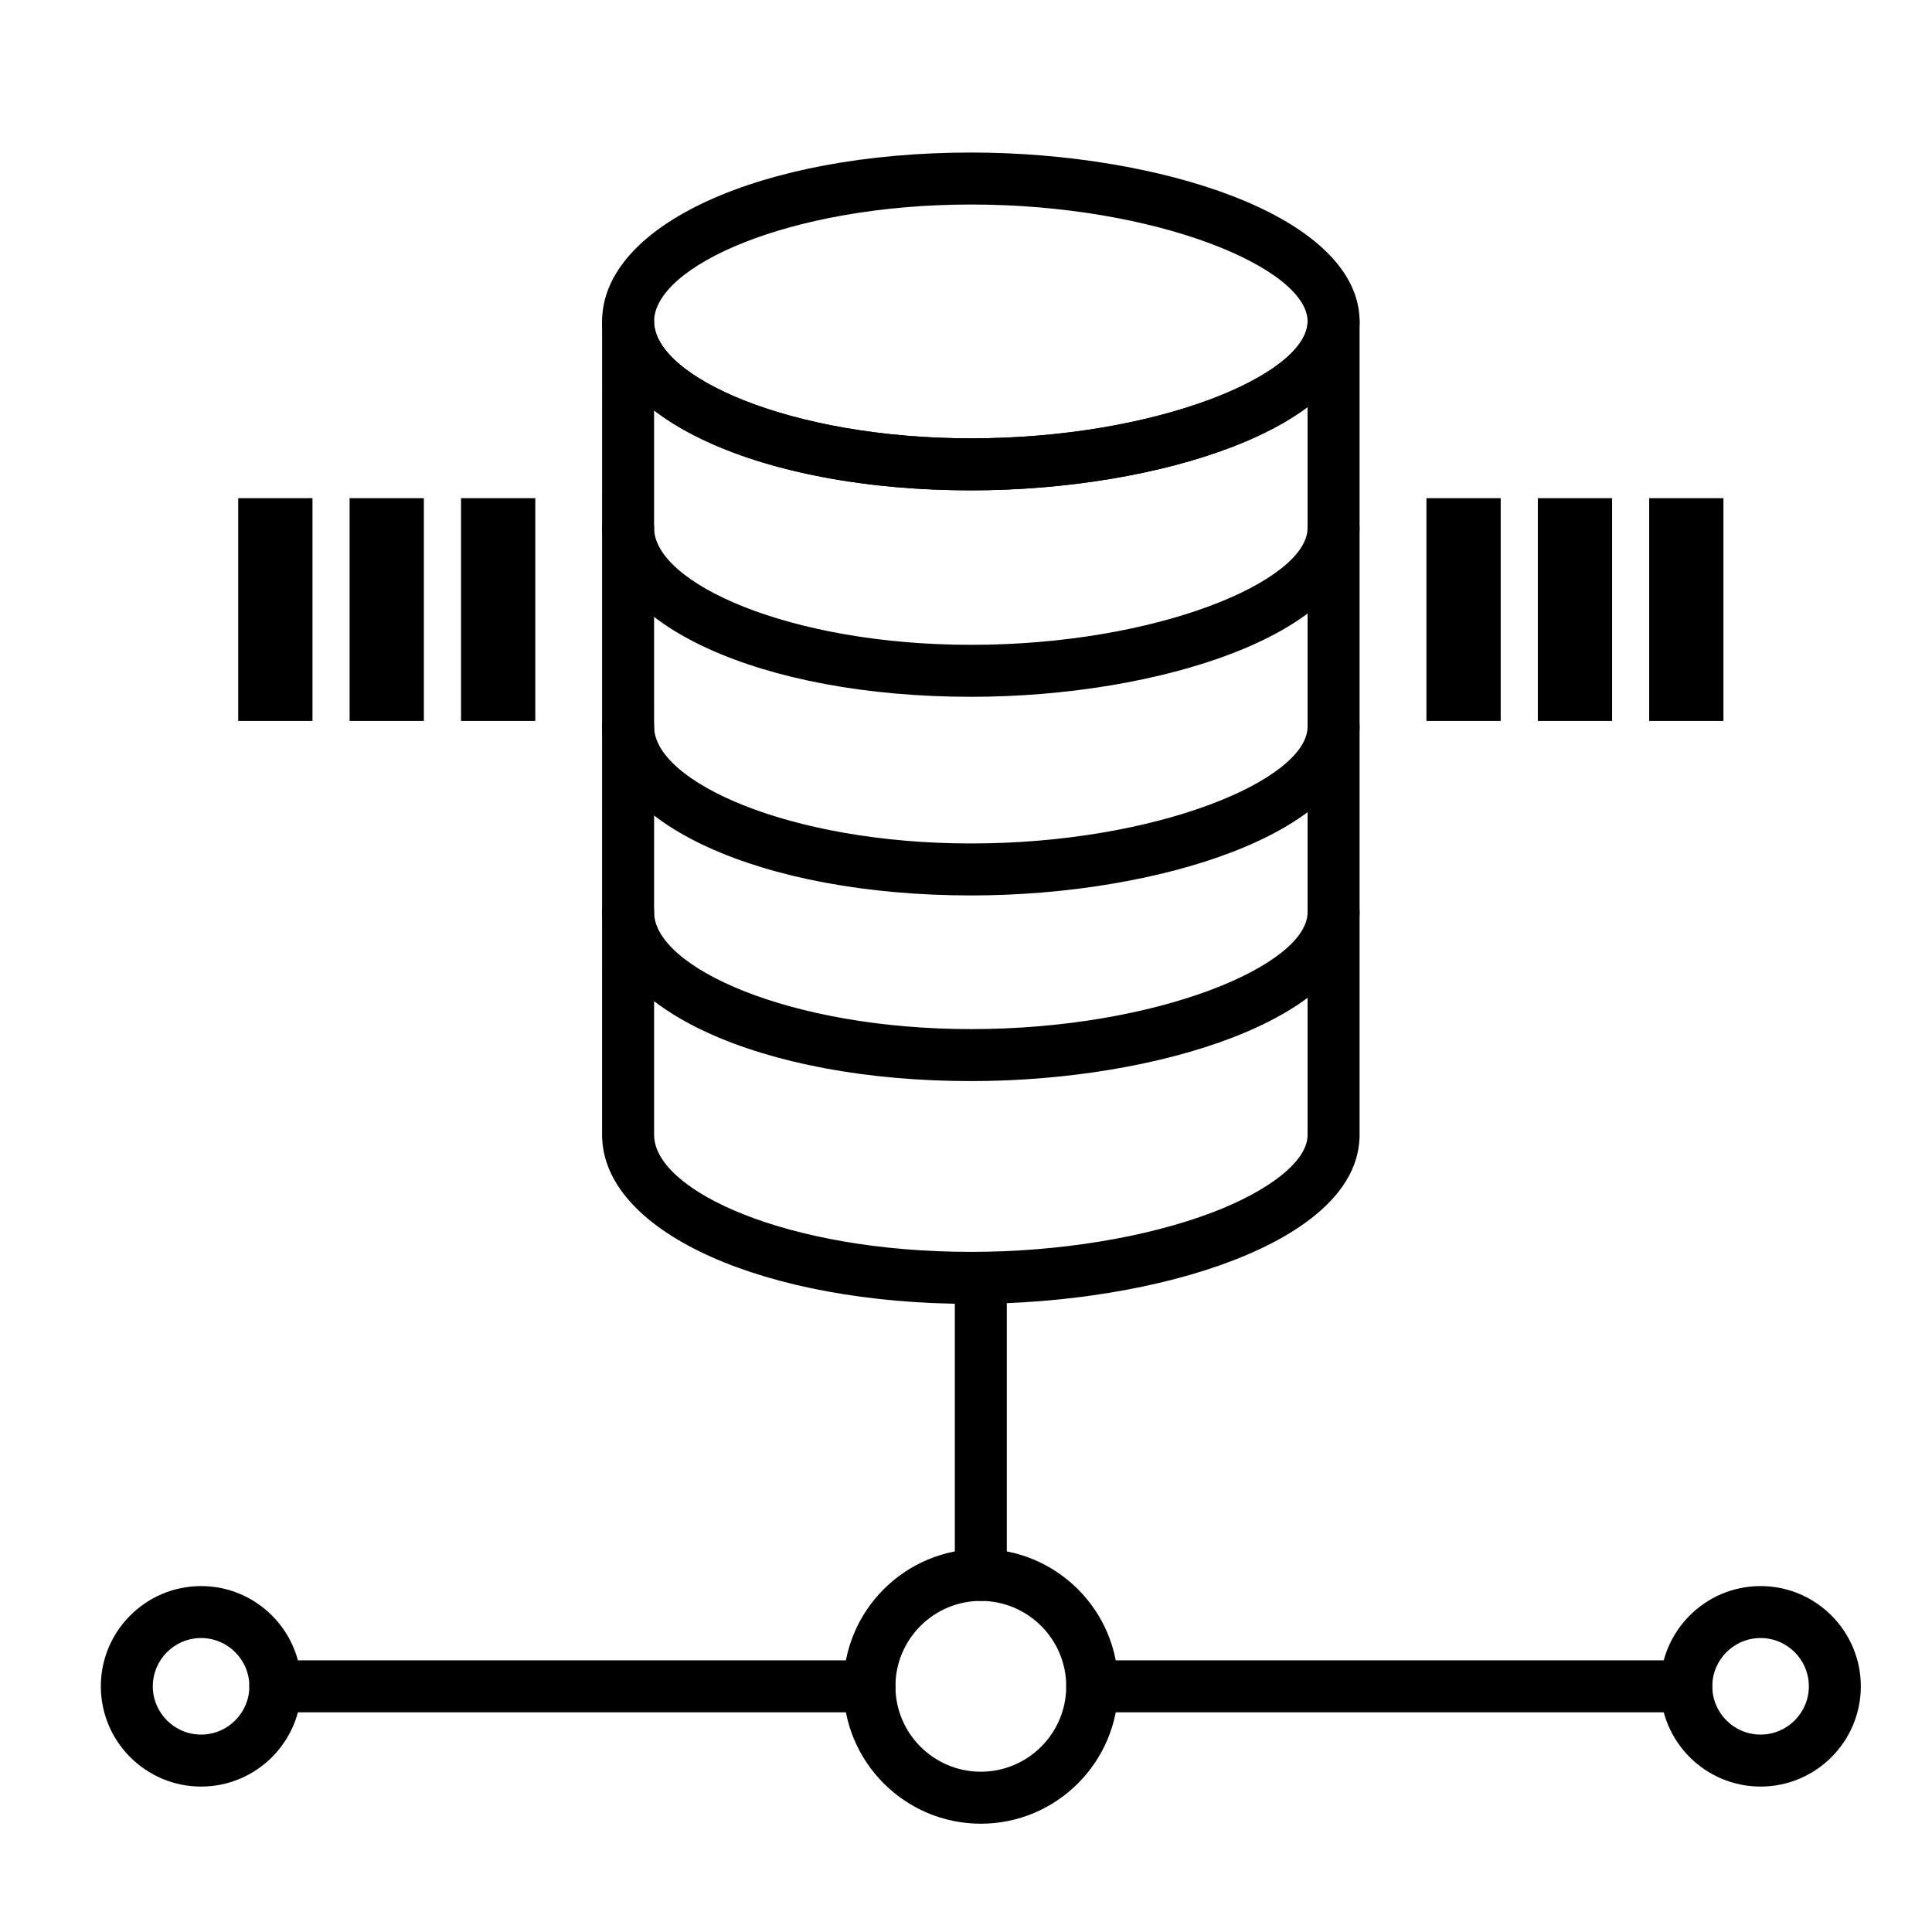 <?xml version="1.0" encoding="UTF-8"?>
<!-- Uploaded to: ICON Repo, www.svgrepo.com, Generator: ICON Repo Mixer Tools -->
<svg fill="#000000" width="800px" height="800px" version="1.1" viewBox="144 144 512 512" xmlns="http://www.w3.org/2000/svg">
 <g>
  <path d="m401.35 273.95c-55.746 0-97.785-19.246-97.785-44.766 0-25.52 42.039-44.762 97.789-44.762 25.059 0 50.328 4.211 69.34 11.555 21.672 8.375 33.609 20.168 33.609 33.207 0 13.039-11.938 24.832-33.609 33.207-19.012 7.344-44.285 11.559-69.344 11.559zm0-75.75c-48.082 0-84.008 16.359-84.008 30.984 0 14.629 35.93 30.984 84.012 30.984 49.395 0.004 89.172-16.949 89.172-30.984s-39.777-30.984-89.176-30.984z"/>
  <path d="m401.35 328.66c-55.746 0-97.789-19.246-97.789-44.762 0-3.805 3.082-6.887 6.887-6.887 3.805 0 6.887 3.082 6.887 6.887 0 14.629 35.93 30.988 84.012 30.988 49.395 0 89.172-16.953 89.172-30.988 0-3.805 3.082-6.887 6.887-6.887s6.887 3.082 6.887 6.887c0 13.039-11.938 24.832-33.609 33.207-19 7.344-44.273 11.555-69.332 11.555z"/>
  <path d="m401.35 381.3c-55.746 0-97.785-19.242-97.785-44.762 0-3.805 3.082-6.887 6.887-6.887s6.887 3.082 6.887 6.887c0.004 14.629 35.93 30.988 84.012 30.988 49.398 0 89.176-16.953 89.176-30.988 0-3.805 3.082-6.887 6.887-6.887 3.805 0 6.887 3.082 6.887 6.887 0 13.039-11.938 24.832-33.609 33.207-19.008 7.344-44.281 11.555-69.34 11.555z"/>
  <path d="m401.35 430.5c-55.746 0-97.785-19.246-97.785-44.766 0-3.805 3.082-6.887 6.887-6.887s6.887 3.082 6.887 6.887c0.004 14.629 35.93 30.988 84.012 30.988 49.398 0 89.176-16.953 89.176-30.988 0-3.805 3.082-6.887 6.887-6.887 3.805 0 6.887 3.082 6.887 6.887 0 13.039-11.938 24.832-33.609 33.207-19.008 7.348-44.281 11.559-69.34 11.559z"/>
  <path d="m401.35 489.54c-54.652 0-96.48-18.703-97.75-43.594-0.023-0.234-0.039-0.473-0.039-0.715l0.004-216.05c0-3.805 3.082-6.887 6.887-6.887s6.887 3.082 6.887 6.887c0 14.629 35.93 30.984 84.012 30.984 49.398 0.004 89.176-16.949 89.176-30.984 0-3.805 3.082-6.887 6.887-6.887 3.805 0 6.887 3.082 6.887 6.887v216.05c0 0.242-0.012 0.484-0.039 0.723-1.422 27.297-53.242 43.59-102.91 43.59zm-84.008-44.742c0.004 0.078 0.008 0.156 0.012 0.234 0.406 14.539 35.004 30.73 83.996 30.73 23.246 0 46.586-3.824 64.035-10.492 15.312-5.852 24.941-13.605 25.125-20.234 0.004-0.078 0.008-0.16 0.012-0.234l0.004-192.92c-5.227 3.891-11.871 7.43-19.836 10.504-19.008 7.344-44.281 11.555-69.34 11.555-36.566 0-67.234-8.281-84.012-21.18z"/>
  <path d="m403.93 568.26c-3.805 0-6.887-3.082-6.887-6.887v-78.719c0-3.805 3.082-6.887 6.887-6.887 3.805 0 6.887 3.082 6.887 6.887v78.719c0.004 3.805-3.082 6.887-6.887 6.887z"/>
  <path d="m403.93 627.3c-20.074 0-36.406-16.332-36.406-36.406 0-20.074 16.332-36.406 36.406-36.406 20.074 0 36.406 16.332 36.406 36.406 0.004 20.074-16.328 36.406-36.406 36.406zm0-59.043c-12.48 0-22.633 10.152-22.633 22.633s10.152 22.633 22.633 22.633c12.48 0 22.633-10.152 22.633-22.633s-10.152-22.633-22.633-22.633z"/>
  <path d="m610.57 617.46c-14.648 0-26.566-11.918-26.566-26.566 0-14.648 11.918-26.566 26.566-26.566 14.648 0 26.566 11.918 26.566 26.566 0.004 14.648-11.914 26.566-26.566 26.566zm0-39.363c-7.055 0-12.793 5.738-12.793 12.793 0 7.055 5.738 12.793 12.793 12.793 7.055 0 12.793-5.738 12.793-12.793 0-7.055-5.738-12.793-12.793-12.793z"/>
  <path d="m197.29 617.46c-14.648 0-26.566-11.918-26.566-26.566 0-14.648 11.918-26.566 26.566-26.566 14.648 0 26.566 11.918 26.566 26.566 0.004 14.648-11.914 26.566-26.566 26.566zm0-39.363c-7.055 0-12.793 5.738-12.793 12.793 0 7.055 5.738 12.793 12.793 12.793 7.055 0 12.793-5.738 12.793-12.793 0-7.055-5.738-12.793-12.793-12.793z"/>
  <path d="m590.89 597.78h-157.44c-3.805 0-6.887-3.082-6.887-6.887 0-3.805 3.082-6.887 6.887-6.887h157.44c3.805 0 6.887 3.082 6.887 6.887 0 3.805-3.082 6.887-6.887 6.887z"/>
  <path d="m374.41 597.78h-157.44c-3.805 0-6.887-3.082-6.887-6.887 0-3.805 3.082-6.887 6.887-6.887h157.44c3.805 0 6.887 3.082 6.887 6.887 0 3.805-3.082 6.887-6.887 6.887z"/>
  <path d="m522.02 276.02h19.68v59.039h-19.68z"/>
  <path d="m551.54 276.02h19.68v59.039h-19.68z"/>
  <path d="m581.05 276.02h19.68v59.039h-19.68z"/>
  <path d="m207.13 276.02h19.68v59.039h-19.68z"/>
  <path d="m236.65 276.02h19.68v59.039h-19.68z"/>
  <path d="m266.18 276.02h19.68v59.039h-19.68z"/>
 </g>
</svg>
